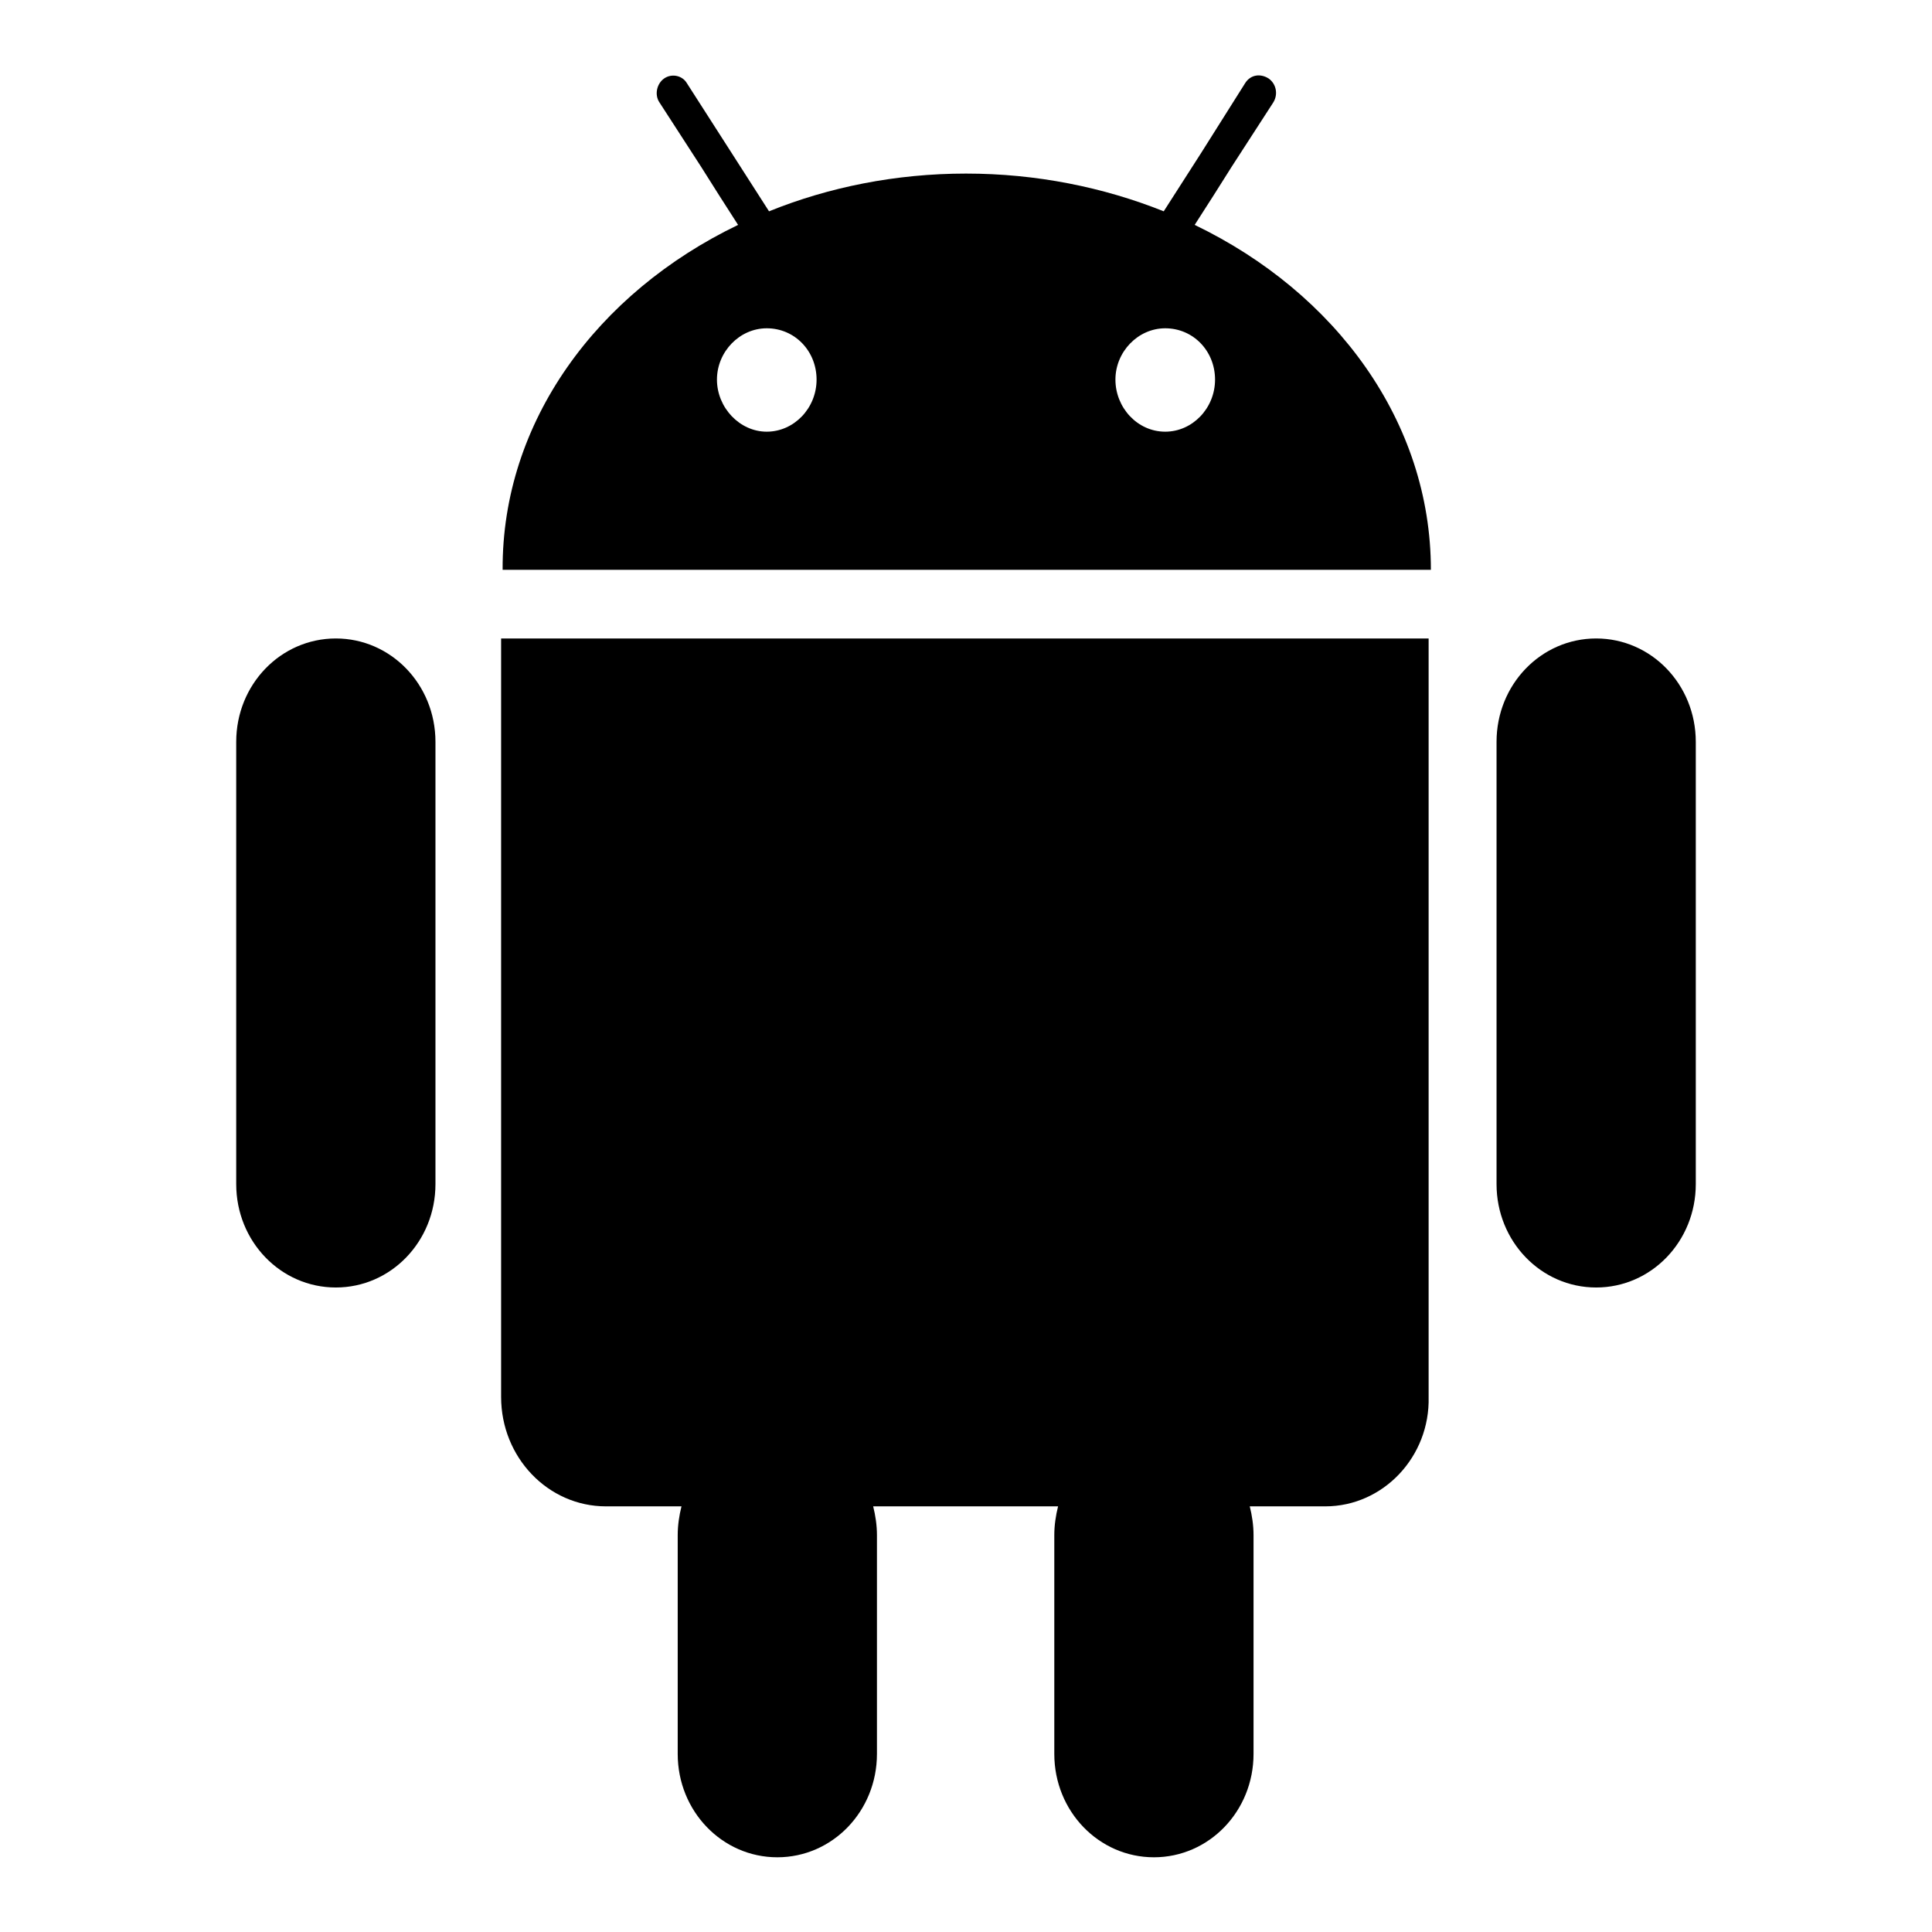 <?xml version="1.0" encoding="utf-8"?>
<!-- Svg Vector Icons : http://www.onlinewebfonts.com/icon -->
<!DOCTYPE svg PUBLIC "-//W3C//DTD SVG 1.1//EN" "http://www.w3.org/Graphics/SVG/1.1/DTD/svg11.dtd">
<svg version="1.1" xmlns="http://www.w3.org/2000/svg" xmlns:xlink="http://www.w3.org/1999/xlink" x="0px" y="0px" viewBox="0 0 256 256" enable-background="new 0 0 256 256" xml:space="preserve">
<g><g><path fill="#000000" d="M211.5,170.6c-7.3,0-13.2-6.1-13.2-13.7V98.3c0-7.6,5.9-13.7,13.2-13.7c7.3,0,13.2,6.1,13.2,13.7v58.6C224.7,164.5,218.8,170.6,211.5,170.6z M175.6,199.6h-10c0.3,1.2,0.5,2.5,0.5,3.8v0.8v4.6v23.6c0,7.6-5.9,13.7-13.2,13.7c-7.3,0-13.2-6.1-13.2-13.7v-23.6v-4.6v-0.8c0-1.3,0.2-2.6,0.5-3.8h-24.5c0.3,1.2,0.5,2.5,0.5,3.8v0.8v4.6v23.6c0,7.6-5.9,13.7-13.2,13.7c-7.3,0-13.2-6.1-13.2-13.7v-23.6v-4.6v-0.8c0-1.3,0.2-2.6,0.5-3.8h-10c-7.7,0-13.9-6.5-13.9-14.5v-79.8V96V84.6h0.9h121.1h0.9V96v9.3v79.8C189.5,193,183.3,199.6,175.6,199.6z M97.8,29.8l-2.5-3.9l-2.4-3.8l-5.5-8.5c-0.7-1-0.4-2.5,0.6-3.2C89,9.7,90.4,10,91,11l5.9,9.2l2.5,3.9l2.5,3.9c7.9-3.2,16.8-5,26.1-5c9.3,0,18.2,1.8,26.2,5l2.5-3.9l2.5-3.9L165,11c0.7-1.1,2-1.3,3.1-0.6c1,0.7,1.3,2.1,0.6,3.2l-5.5,8.5l-2.4,3.8l-2.5,3.9c18.7,9,31.3,26.1,31.3,45.7h-123C66.5,55.9,79.1,38.8,97.8,29.8z M154.4,57.2c3.6,0,6.6-3.1,6.6-6.9s-2.9-6.8-6.6-6.8c-3.6,0-6.6,3.1-6.6,6.8S150.7,57.2,154.4,57.2z M101.6,57.2c3.6,0,6.6-3.1,6.6-6.9s-2.9-6.8-6.6-6.8c-3.6,0-6.6,3.1-6.6,6.8S98,57.2,101.6,57.2z M44.5,170.6c-7.3,0-13.2-6.1-13.2-13.7V98.3c0-7.6,5.9-13.7,13.2-13.7s13.2,6.1,13.2,13.7v58.6C57.7,164.5,51.8,170.6,44.5,170.6z"/></g></g>
</svg>